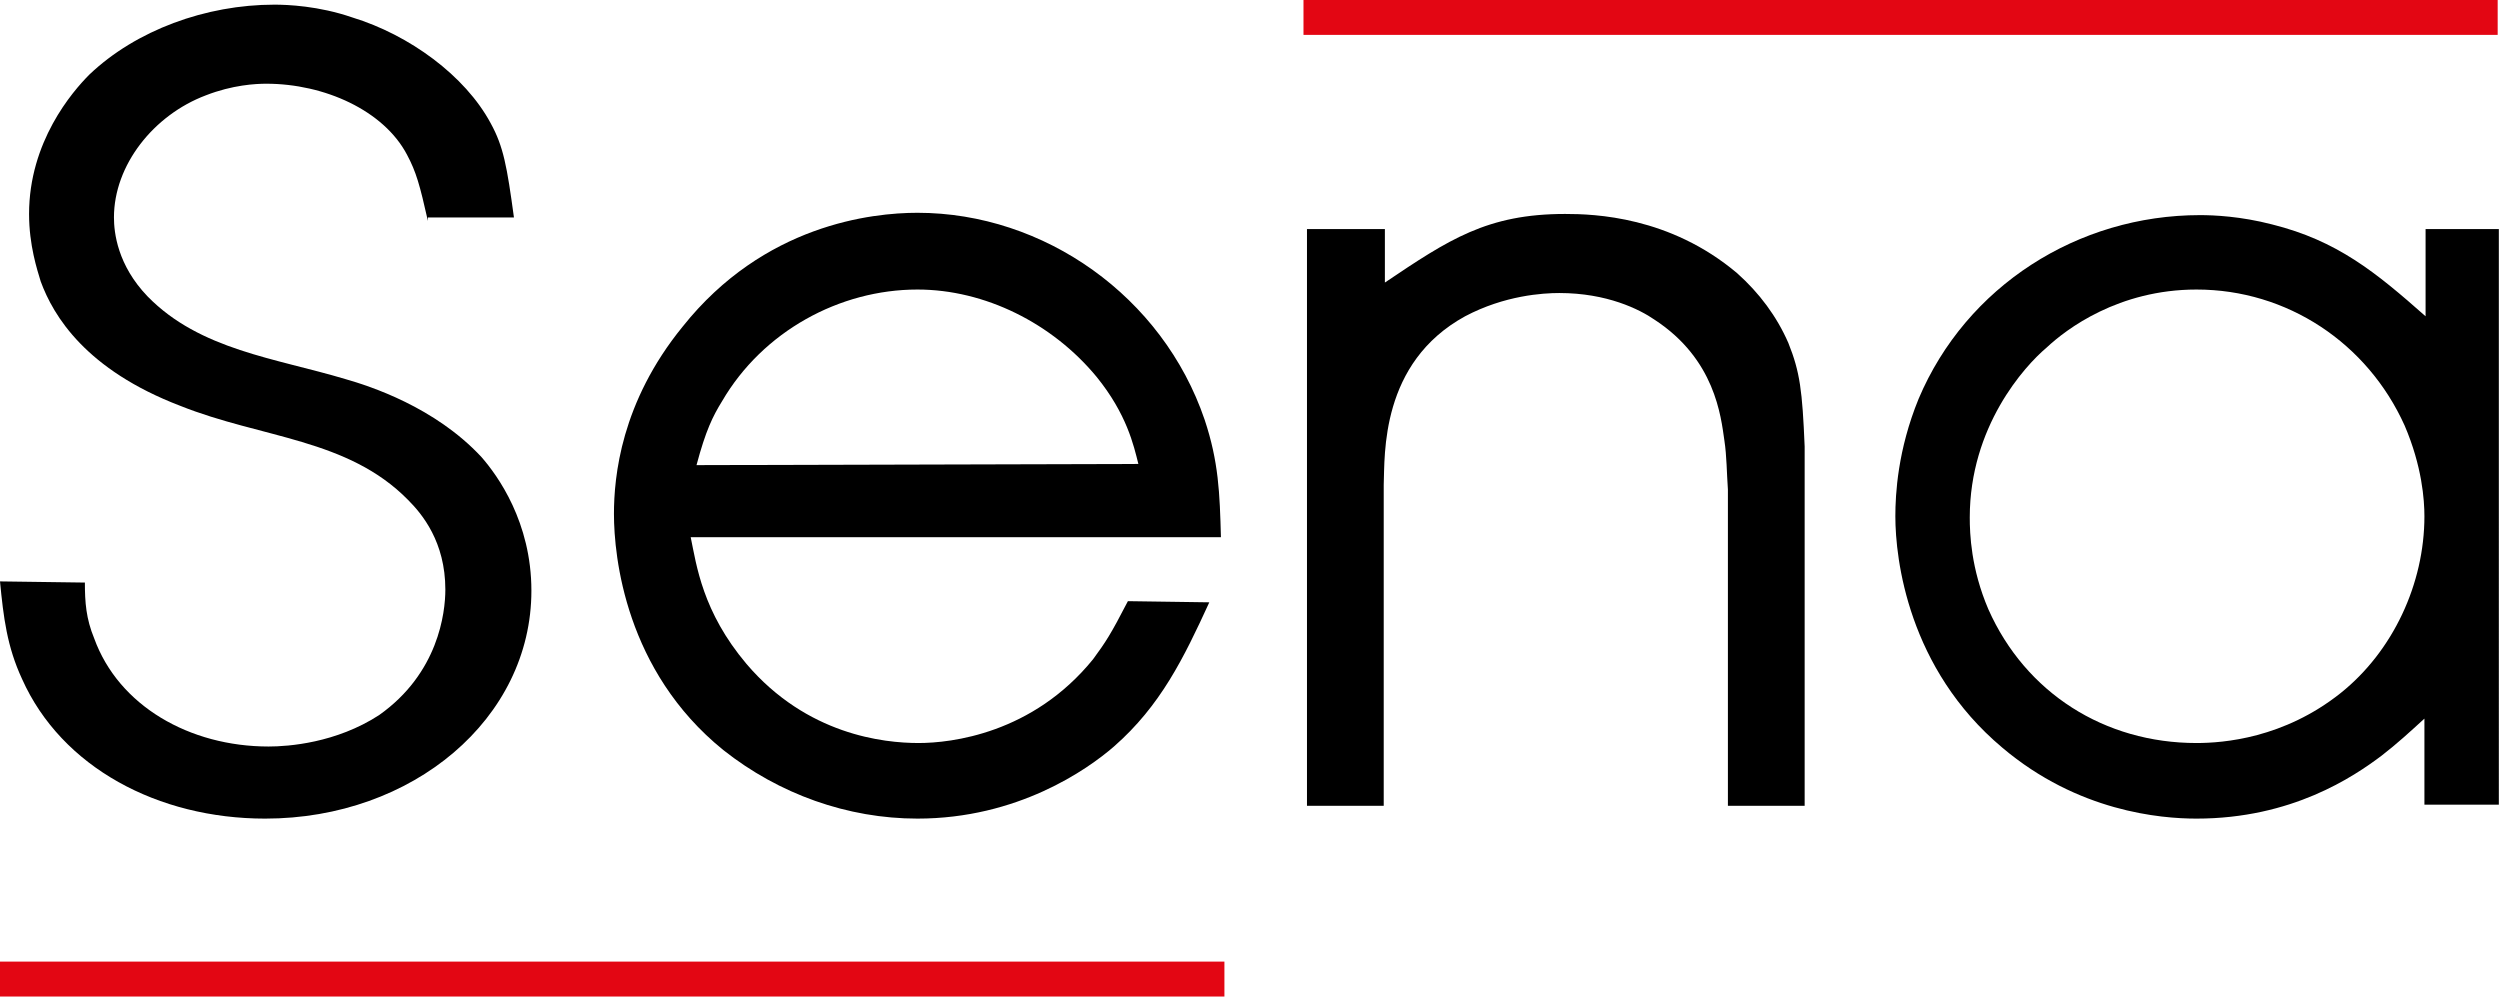 <?xml version="1.0" encoding="UTF-8"?> <svg xmlns="http://www.w3.org/2000/svg" xmlns:xlink="http://www.w3.org/1999/xlink" version="1.1" id="Layer_1" x="0px" y="0px" viewBox="0 0 215 85.7" style="enable-background:new 0 0 215 85.7;" xml:space="preserve"> <style type="text/css"> .st0{clip-path:url(#SVGID_2_);} .st1{clip-path:url(#SVGID_2_);fill:#E30613;} </style> <g> <defs> <rect id="SVGID_1_" y="0" width="215" height="85.7"></rect> </defs> <clipPath id="SVGID_2_"> <use xlink:href="#SVGID_1_" style="overflow:visible;"></use> </clipPath> <path class="st0" d="M36.8,19c-0.7-3.1-1-4.2-1.8-5.7c-2-3.8-7.1-6.1-12.1-6.1c-0.9,0-2.9,0.1-5.2,1c-4.5,1.7-7.9,6-7.9,10.5 c0,1.3,0.3,4.1,2.9,6.8c4.5,4.6,11,5.3,17,7.1c2.1,0.6,7.7,2.4,11.7,6.7c1.4,1.6,4.3,5.6,4.3,11.5c0,11-10.2,19.6-22.9,19.6 c-9.2,0-17.5-4.4-20.9-12c-1.3-2.8-1.6-5.3-1.9-8.4l7.3,0.1c0,1.7,0.1,3.1,0.8,4.8c2.1,5.8,8.2,9.3,15,9.3c1.7,0,5.8-0.3,9.5-2.7 c5.1-3.6,5.7-8.8,5.7-10.8c0-4.1-2-6.5-3.2-7.7c-5.2-5.3-12.6-5.3-19.6-8.1c-8.1-3.1-10.9-7.7-12-10.7c-0.3-1-1-3.1-1-5.8 c0-6.2,3.7-10.5,5.2-12c4-3.8,10-6,15.9-6c1.1,0,3.8,0.1,6.7,1.1c4.9,1.5,9.7,5,11.9,9.1c1.1,2,1.4,3.7,2,8.1H36.8z"></path> <path class="st0" d="M94,56.7c-5.2,6.4-12.2,7.2-15,7.2c-3,0-9.6-0.7-14.8-6.8c-3.8-4.5-4.3-8.5-4.8-10.9H105 c-0.1-3.8-0.2-6.5-1.4-10.1C100,25.5,89.8,18.3,78.9,18.3c-3.9,0-13.2,1-20.2,9.8c-5.3,6.5-5.9,12.9-5.9,16.1 c0,3.7,1,13.5,9.4,20.3c4.8,3.8,10.7,5.9,16.7,5.9c8.6,0,14.6-4.2,16.9-6.2c4-3.5,6-7.6,8.2-12.4l-7-0.1 C95.5,54.6,95.1,55.2,94,56.7 M62.1,34.5c3.5-6,10.1-9.6,16.8-9.6c5.8,0,11.6,2.9,15.4,7.5c2.6,3.2,3.2,5.9,3.6,7.5l-38,0.1 C60.7,37,61.3,35.8,62.1,34.5"></path> <path class="st0" d="M119.1,19.7v4.6c5.5-3.7,8.8-5.9,15.5-5.9c2.5,0,9,0.2,14.8,5.1c1.9,1.7,3.4,3.7,4.4,6c1,2.5,1.2,4.1,1.4,8.9 v30.9h-6.6V42.1c-0.1-1.4-0.1-2.9-0.3-4.2c-0.3-2.1-0.8-7-6-10.4c-1.3-0.9-4.1-2.3-8.2-2.3c-1.4,0-4.7,0.2-8.1,2 c-7.3,4-6.9,11.9-7,14.5v27.6h-6.6V19.7H119.1z"></path> <rect x="112.1" y="0" class="st1" width="102.7" height="3"></rect> <rect x="0" y="82.7" class="st1" width="105.3" height="3"></rect> <path class="st0" d="M208.6,19.7v7.5c-4.3-3.8-7.6-6.5-13.2-7.9c-2.7-0.7-5-0.8-6.2-0.8c-10.5,0-20.1,6.1-24.2,15.8 c-1.8,4.4-2,8.2-2,10.1c0,3.7,1.1,13.1,9.2,19.9c6.5,5.5,13.6,6.1,16.7,6.1c8.2,0,13.5-3.6,15.9-5.4c1.3-1,2.5-2.1,3.7-3.2v7.4h6.4 V19.7H208.6z M201.3,59.6c-4.9,3.9-10.1,4.3-12.4,4.3c-7.9,0-14.7-4.3-17.9-11.5c-1.5-3.5-1.6-6.5-1.6-7.9c0-7.8,4.7-13,6.6-14.6 c1.7-1.6,6.2-5,12.9-5c7.8,0,14.7,4.6,17.9,11.7c1.5,3.5,1.7,6.4,1.7,7.8C208.5,50.2,205.8,56,201.3,59.6"></path> </g> </svg> 